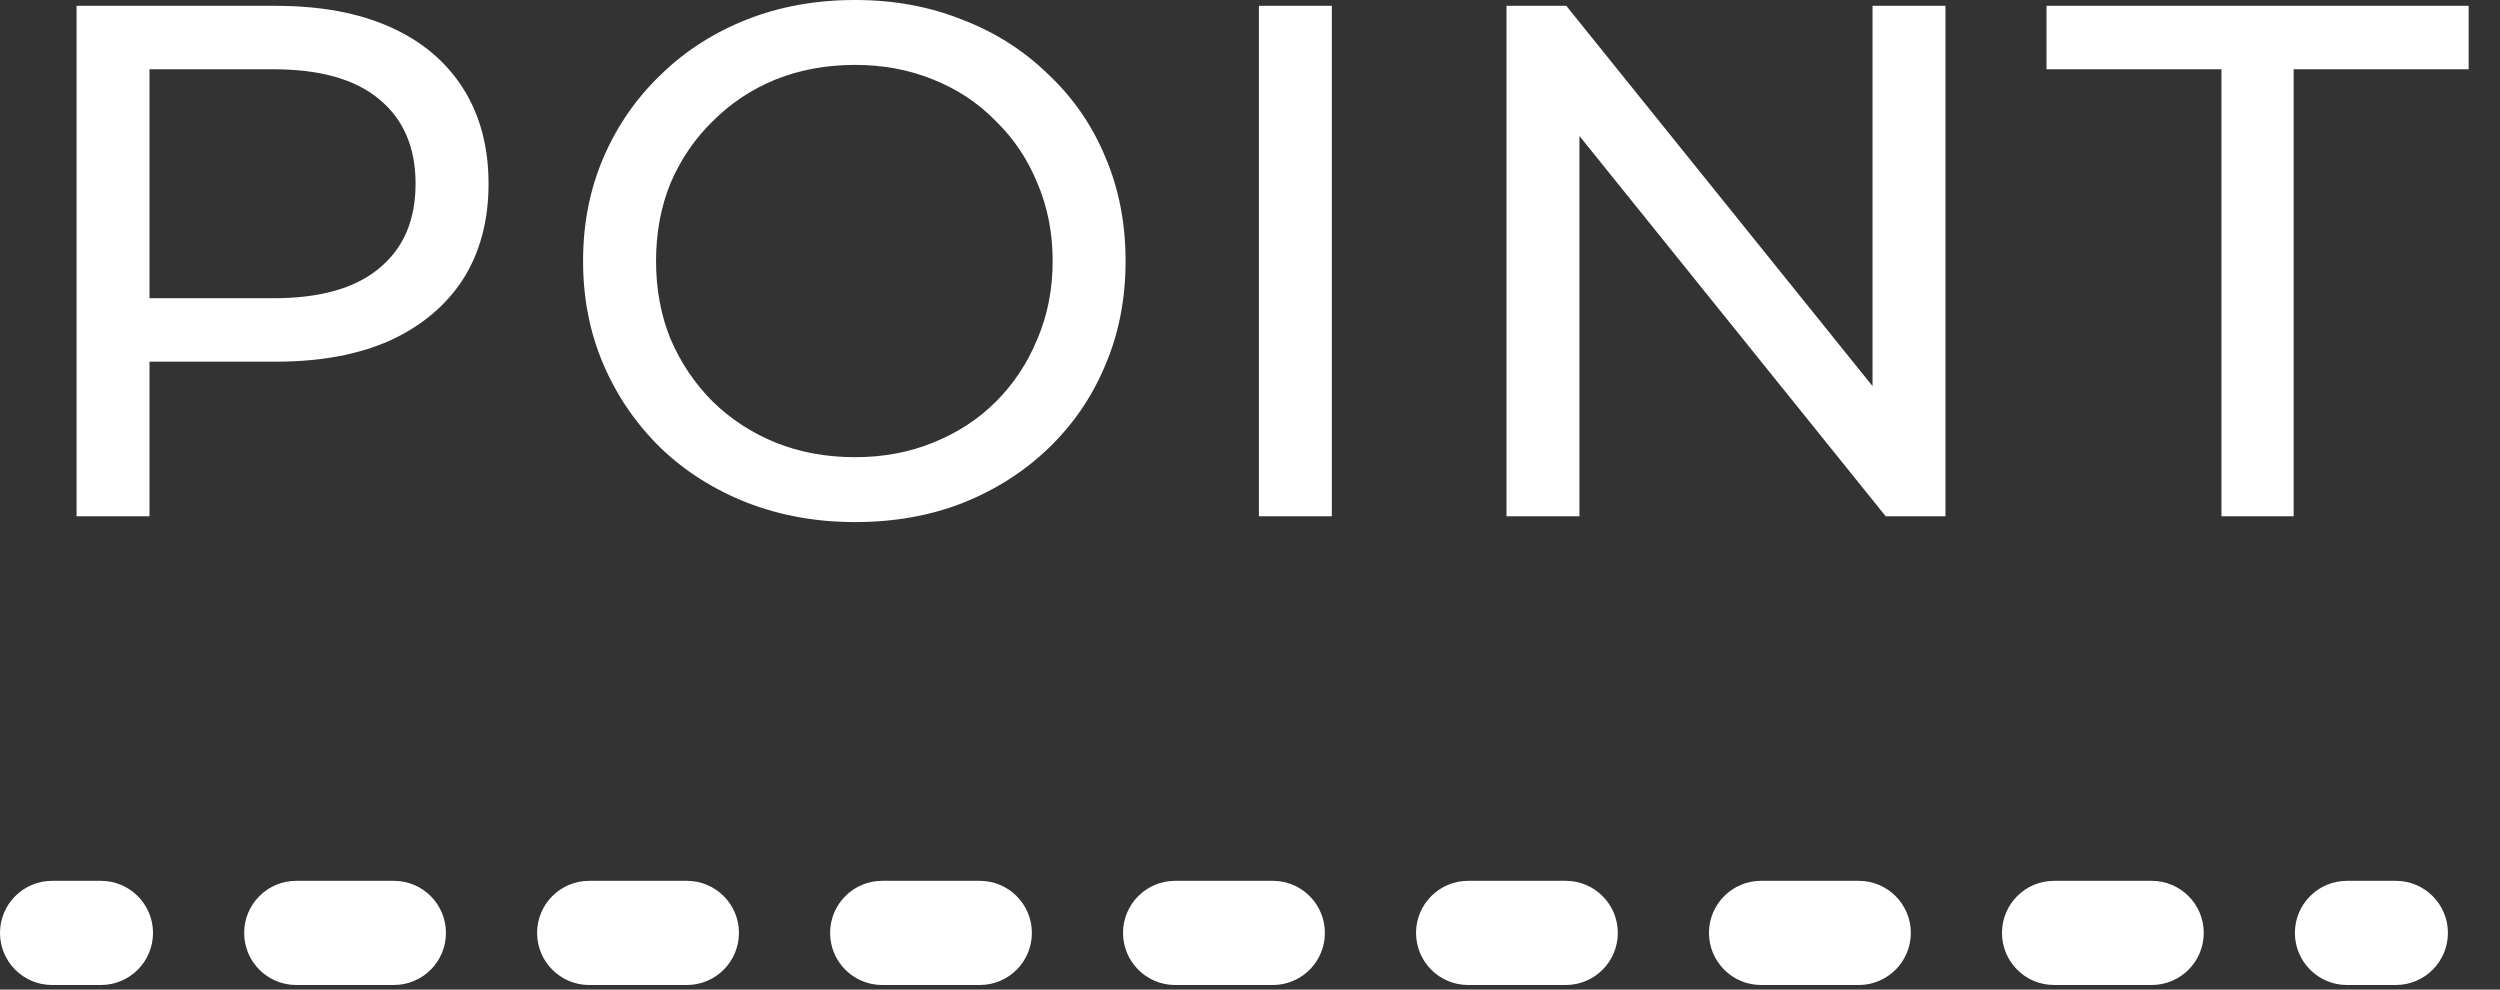 <svg width="48" height="19" viewBox="0 0 48 19" fill="none" xmlns="http://www.w3.org/2000/svg">
<rect x="0" y="0" width="48" height="19" fill="#333333" stroke="none"/>
<path d="M1.938 16.912C2.49 16.912 2.938 17.36 2.938 17.912C2.937 18.464 2.49 18.912 1.938 18.912H1C0.448 18.912 6.59659e-05 18.464 0 17.912C0 17.36 0.448 16.912 1 16.912H1.938ZM7.562 16.912C8.115 16.912 8.562 17.36 8.562 17.912C8.562 18.464 8.115 18.912 7.562 18.912H5.688C5.135 18.912 4.688 18.464 4.688 17.912C4.688 17.36 5.135 16.912 5.688 16.912H7.562ZM13.188 16.912C13.74 16.912 14.188 17.36 14.188 17.912C14.187 18.464 13.74 18.912 13.188 18.912H11.312C10.76 18.912 10.313 18.464 10.312 17.912C10.312 17.36 10.76 16.912 11.312 16.912H13.188ZM18.812 16.912C19.365 16.912 19.812 17.36 19.812 17.912C19.812 18.464 19.365 18.912 18.812 18.912H16.938C16.385 18.912 15.938 18.464 15.938 17.912C15.938 17.36 16.385 16.912 16.938 16.912H18.812ZM24.54 16.917C25.044 16.968 25.438 17.394 25.438 17.912C25.437 18.43 25.044 18.856 24.54 18.907L24.438 18.912H22.562C22.01 18.912 21.563 18.464 21.562 17.912C21.562 17.36 22.01 16.912 22.562 16.912H24.438L24.54 16.917ZM30.062 16.912C30.615 16.912 31.062 17.36 31.062 17.912C31.062 18.464 30.615 18.912 30.062 18.912H28.188C27.635 18.912 27.188 18.464 27.188 17.912C27.188 17.36 27.635 16.912 28.188 16.912H30.062ZM35.688 16.912C36.24 16.912 36.688 17.36 36.688 17.912C36.687 18.464 36.24 18.912 35.688 18.912H33.812C33.26 18.912 32.813 18.464 32.812 17.912C32.812 17.36 33.26 16.912 33.812 16.912H35.688ZM41.312 16.912C41.865 16.912 42.312 17.36 42.312 17.912C42.312 18.464 41.865 18.912 41.312 18.912H39.438C38.885 18.912 38.438 18.464 38.438 17.912C38.438 17.36 38.885 16.912 39.438 16.912H41.312ZM46 16.912C46.552 16.912 47 17.36 47 17.912C47 18.464 46.552 18.912 46 18.912H45.062C44.51 18.912 44.063 18.464 44.062 17.912C44.062 17.36 44.51 16.912 45.062 16.912H46ZM16.417 0C17.164 0 17.85 0.126 18.476 0.378C19.11 0.621 19.66 0.971 20.127 1.428C20.603 1.876 20.968 2.403 21.22 3.01C21.481 3.616 21.611 4.284 21.611 5.012C21.611 5.74 21.481 6.407 21.22 7.014C20.968 7.62 20.603 8.153 20.127 8.61C19.66 9.058 19.11 9.408 18.476 9.66C17.85 9.903 17.164 10.024 16.417 10.024C15.671 10.024 14.975 9.898 14.331 9.646C13.697 9.395 13.146 9.044 12.68 8.596C12.213 8.138 11.848 7.607 11.587 7C11.326 6.393 11.195 5.73 11.195 5.012C11.195 4.293 11.326 3.631 11.587 3.024C11.848 2.418 12.213 1.89 12.68 1.442C13.146 0.985 13.697 0.63 14.331 0.378C14.966 0.126 15.661 6.2807e-05 16.417 0ZM5.292 0.112C6.15 0.112 6.883 0.247 7.489 0.518C8.096 0.788 8.563 1.181 8.89 1.694C9.216 2.208 9.38 2.819 9.38 3.528C9.38 4.237 9.216 4.849 8.89 5.362C8.563 5.866 8.096 6.258 7.489 6.538C6.883 6.809 6.15 6.944 5.292 6.944H2.87V9.912H1.47V0.112H5.292ZM25.571 9.912H24.171V0.112H25.571V9.912ZM35.953 7.414V0.112H37.353V9.912H36.205L30.325 2.61V9.912H28.925V0.112H30.073L35.953 7.414ZM47.398 1.33H44.038V9.912H42.652V1.33H39.293V0.112H47.398V1.33ZM16.417 1.246C15.867 1.246 15.358 1.34 14.892 1.526C14.434 1.713 14.033 1.979 13.688 2.324C13.342 2.66 13.071 3.056 12.875 3.514C12.688 3.971 12.596 4.471 12.596 5.012C12.596 5.553 12.688 6.053 12.875 6.51C13.071 6.967 13.342 7.369 13.688 7.714C14.033 8.05 14.434 8.311 14.892 8.498C15.358 8.685 15.867 8.778 16.417 8.778C16.958 8.778 17.458 8.685 17.915 8.498C18.382 8.311 18.783 8.05 19.119 7.714C19.465 7.369 19.73 6.967 19.917 6.51C20.113 6.052 20.211 5.553 20.211 5.012C20.211 4.47 20.113 3.971 19.917 3.514C19.73 3.057 19.464 2.66 19.119 2.324C18.783 1.979 18.382 1.713 17.915 1.526C17.458 1.34 16.958 1.246 16.417 1.246ZM2.87 5.726H5.25C6.145 5.726 6.822 5.535 7.279 5.152C7.746 4.77 7.979 4.228 7.979 3.528C7.979 2.828 7.746 2.287 7.279 1.904C6.822 1.522 6.146 1.33 5.25 1.33H2.87V5.726Z" fill="white"/>
</svg>
